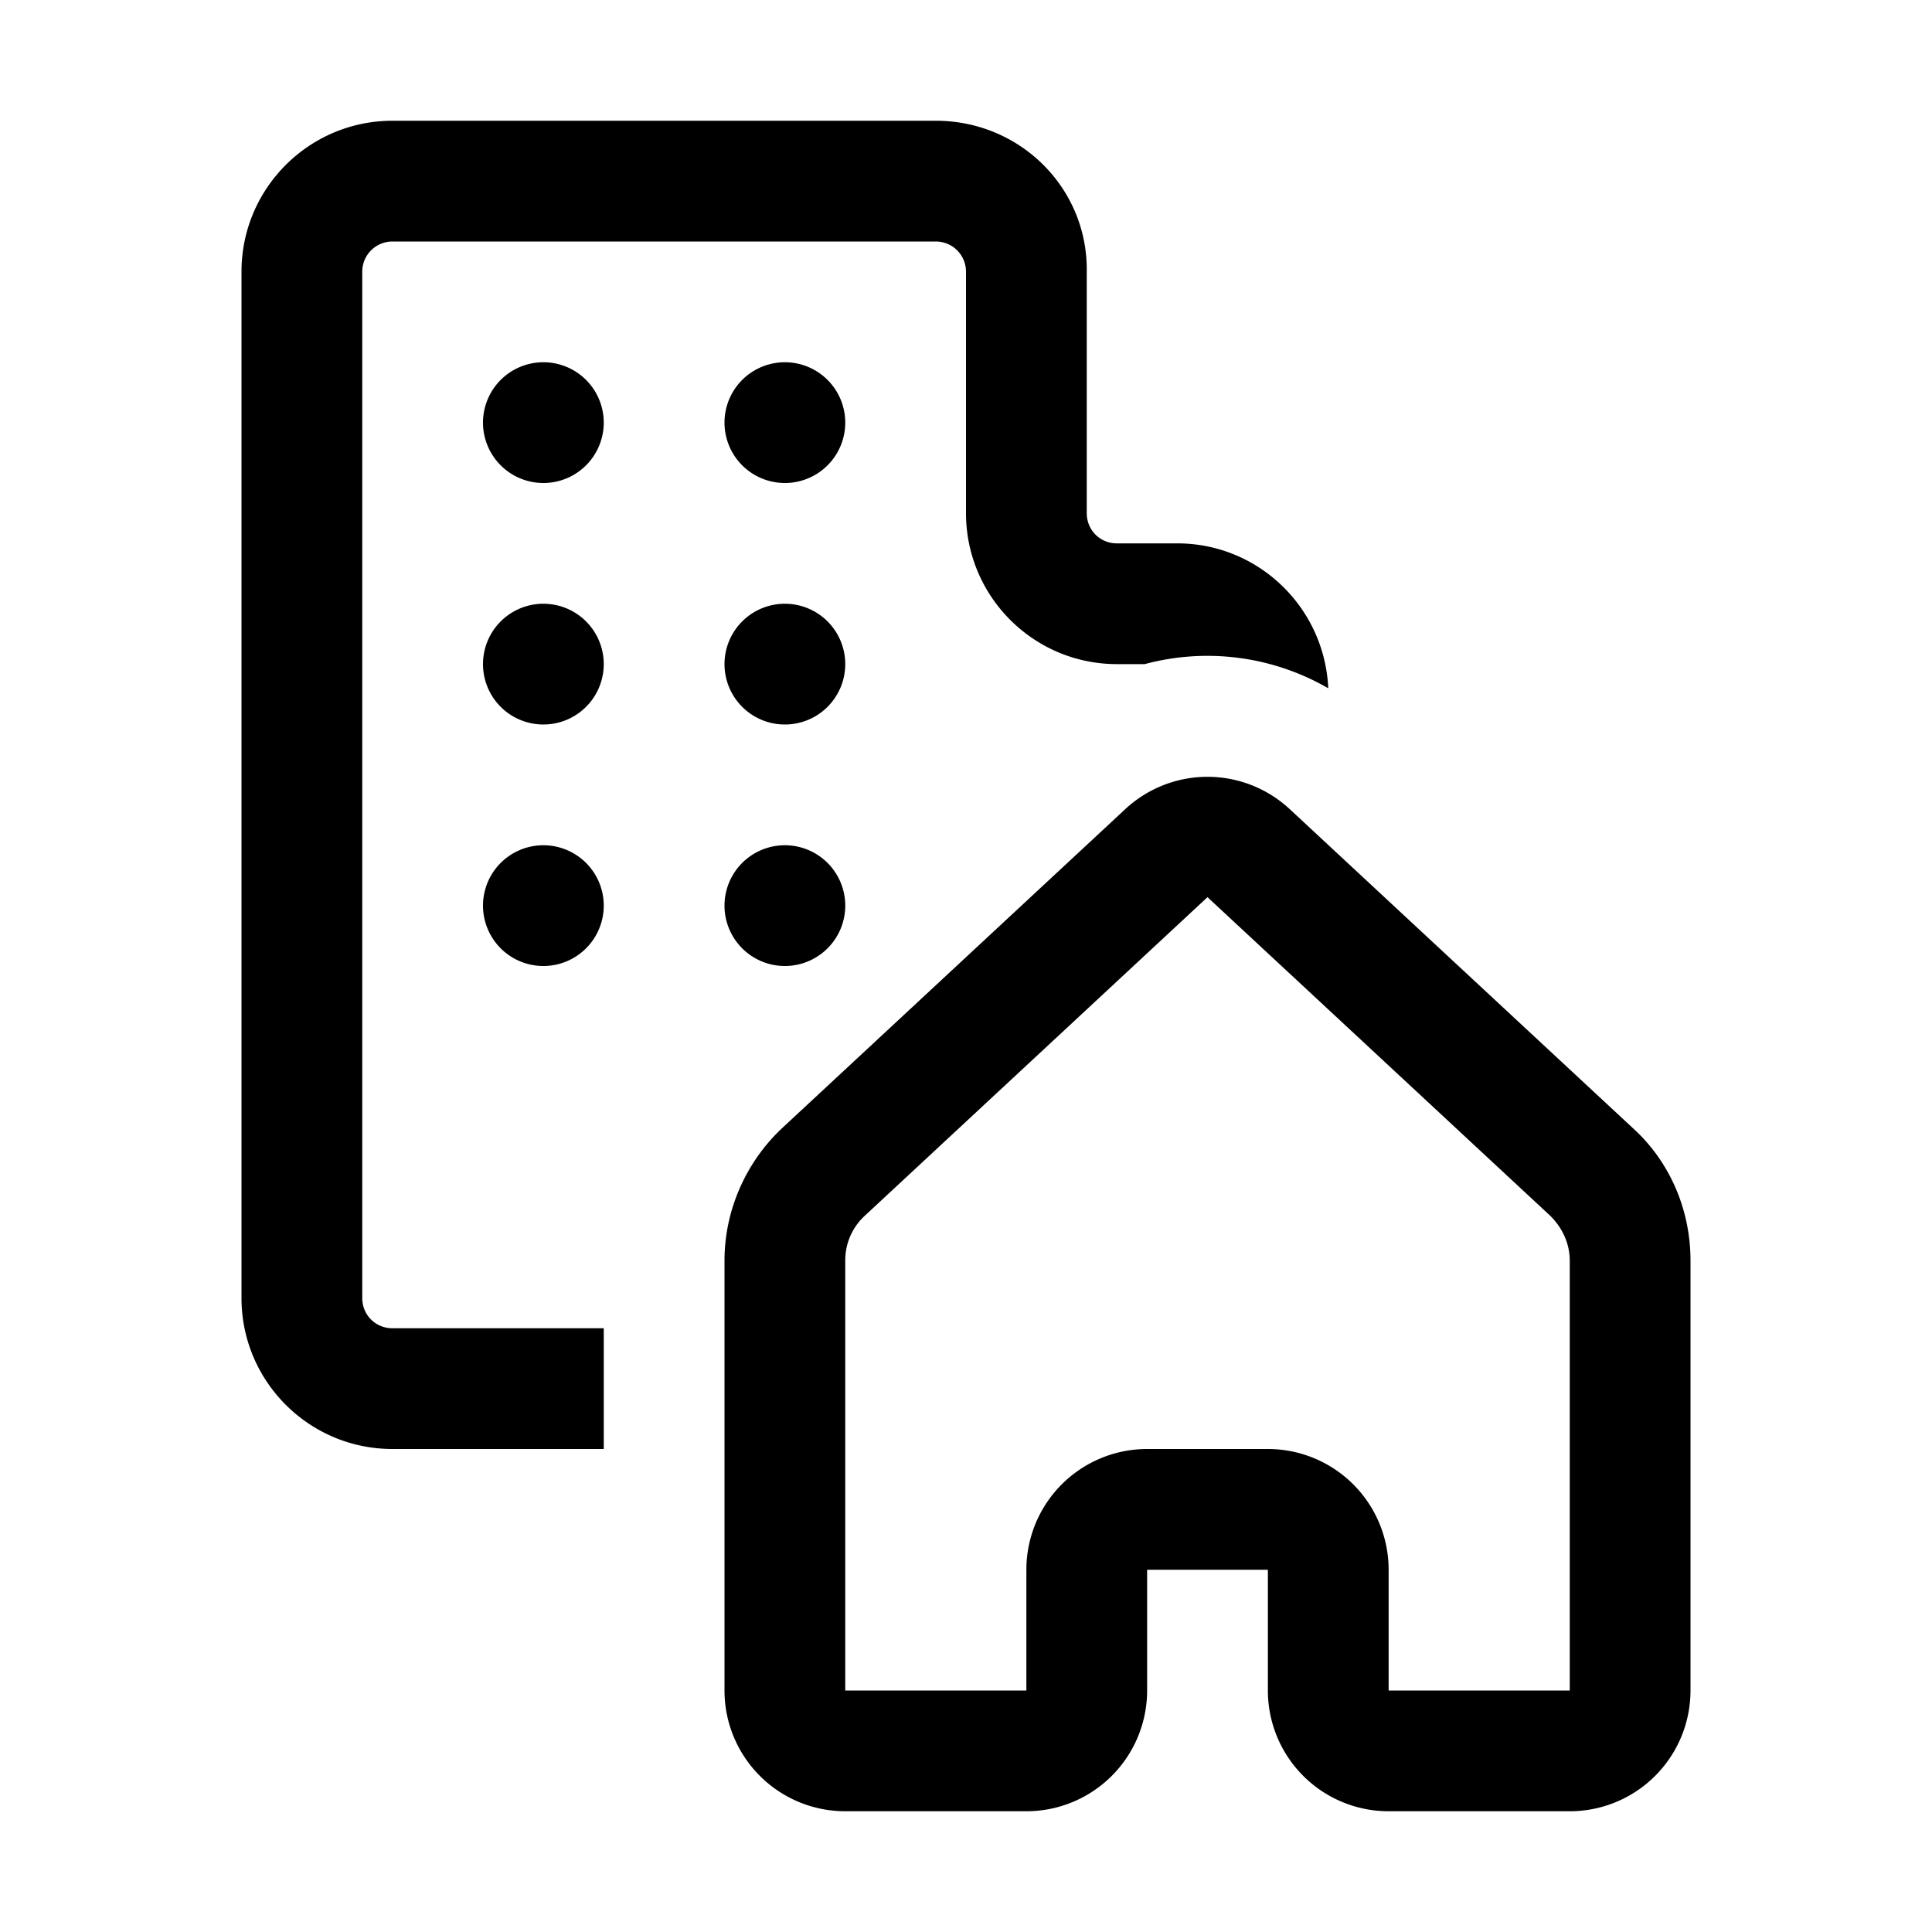 <svg width="16" height="16" viewBox="0 0 16 16" xmlns="http://www.w3.org/2000/svg"><path d="M3.25 2a.25.25 0 0 0-.25.25v8.5c0 .14.11.25.25.25H5v1H3.25C2.56 12 2 11.44 2 10.75v-8.5C2 1.56 2.56 1 3.25 1h4.5c.7 0 1.26.56 1.25 1.25v2c0 .14.11.25.25.25h.5c.67 0 1.22.53 1.25 1.2a2 2 0 0 0-1.52-.2h-.23C8.56 5.5 8 4.94 8 4.25v-2A.25.25 0 0 0 7.75 2h-4.5Zm7.43 4.7a1 1 0 0 0-1.36 0L6.48 9.34c-.3.28-.48.68-.48 1.1V14a1 1 0 0 0 1 1h1.5a1 1 0 0 0 1-1v-1h1v1a1 1 0 0 0 1 1H13a1 1 0 0 0 1-1v-3.56c0-.42-.17-.82-.48-1.1L10.68 6.7Zm-3.52 3.37L10 7.43l2.84 2.64c.1.1.16.23.16.37V14h-1.5v-1a1 1 0 0 0-1-1h-1a1 1 0 0 0-1 1v1H7v-3.56a.5.5 0 0 1 .16-.37ZM5 3.5a.5.5 0 1 1-1 0 .5.5 0 0 1 1 0ZM4.5 6a.5.5 0 1 0 0-1 .5.5 0 0 0 0 1ZM5 7.5a.5.5 0 1 1-1 0 .5.5 0 0 1 1 0ZM6.5 4a.5.5 0 1 0 0-1 .5.5 0 0 0 0 1ZM7 5.5a.5.5 0 1 1-1 0 .5.5 0 0 1 1 0ZM6.5 8a.5.5 0 1 0 0-1 .5.5 0 0 0 0 1Z"/></svg>